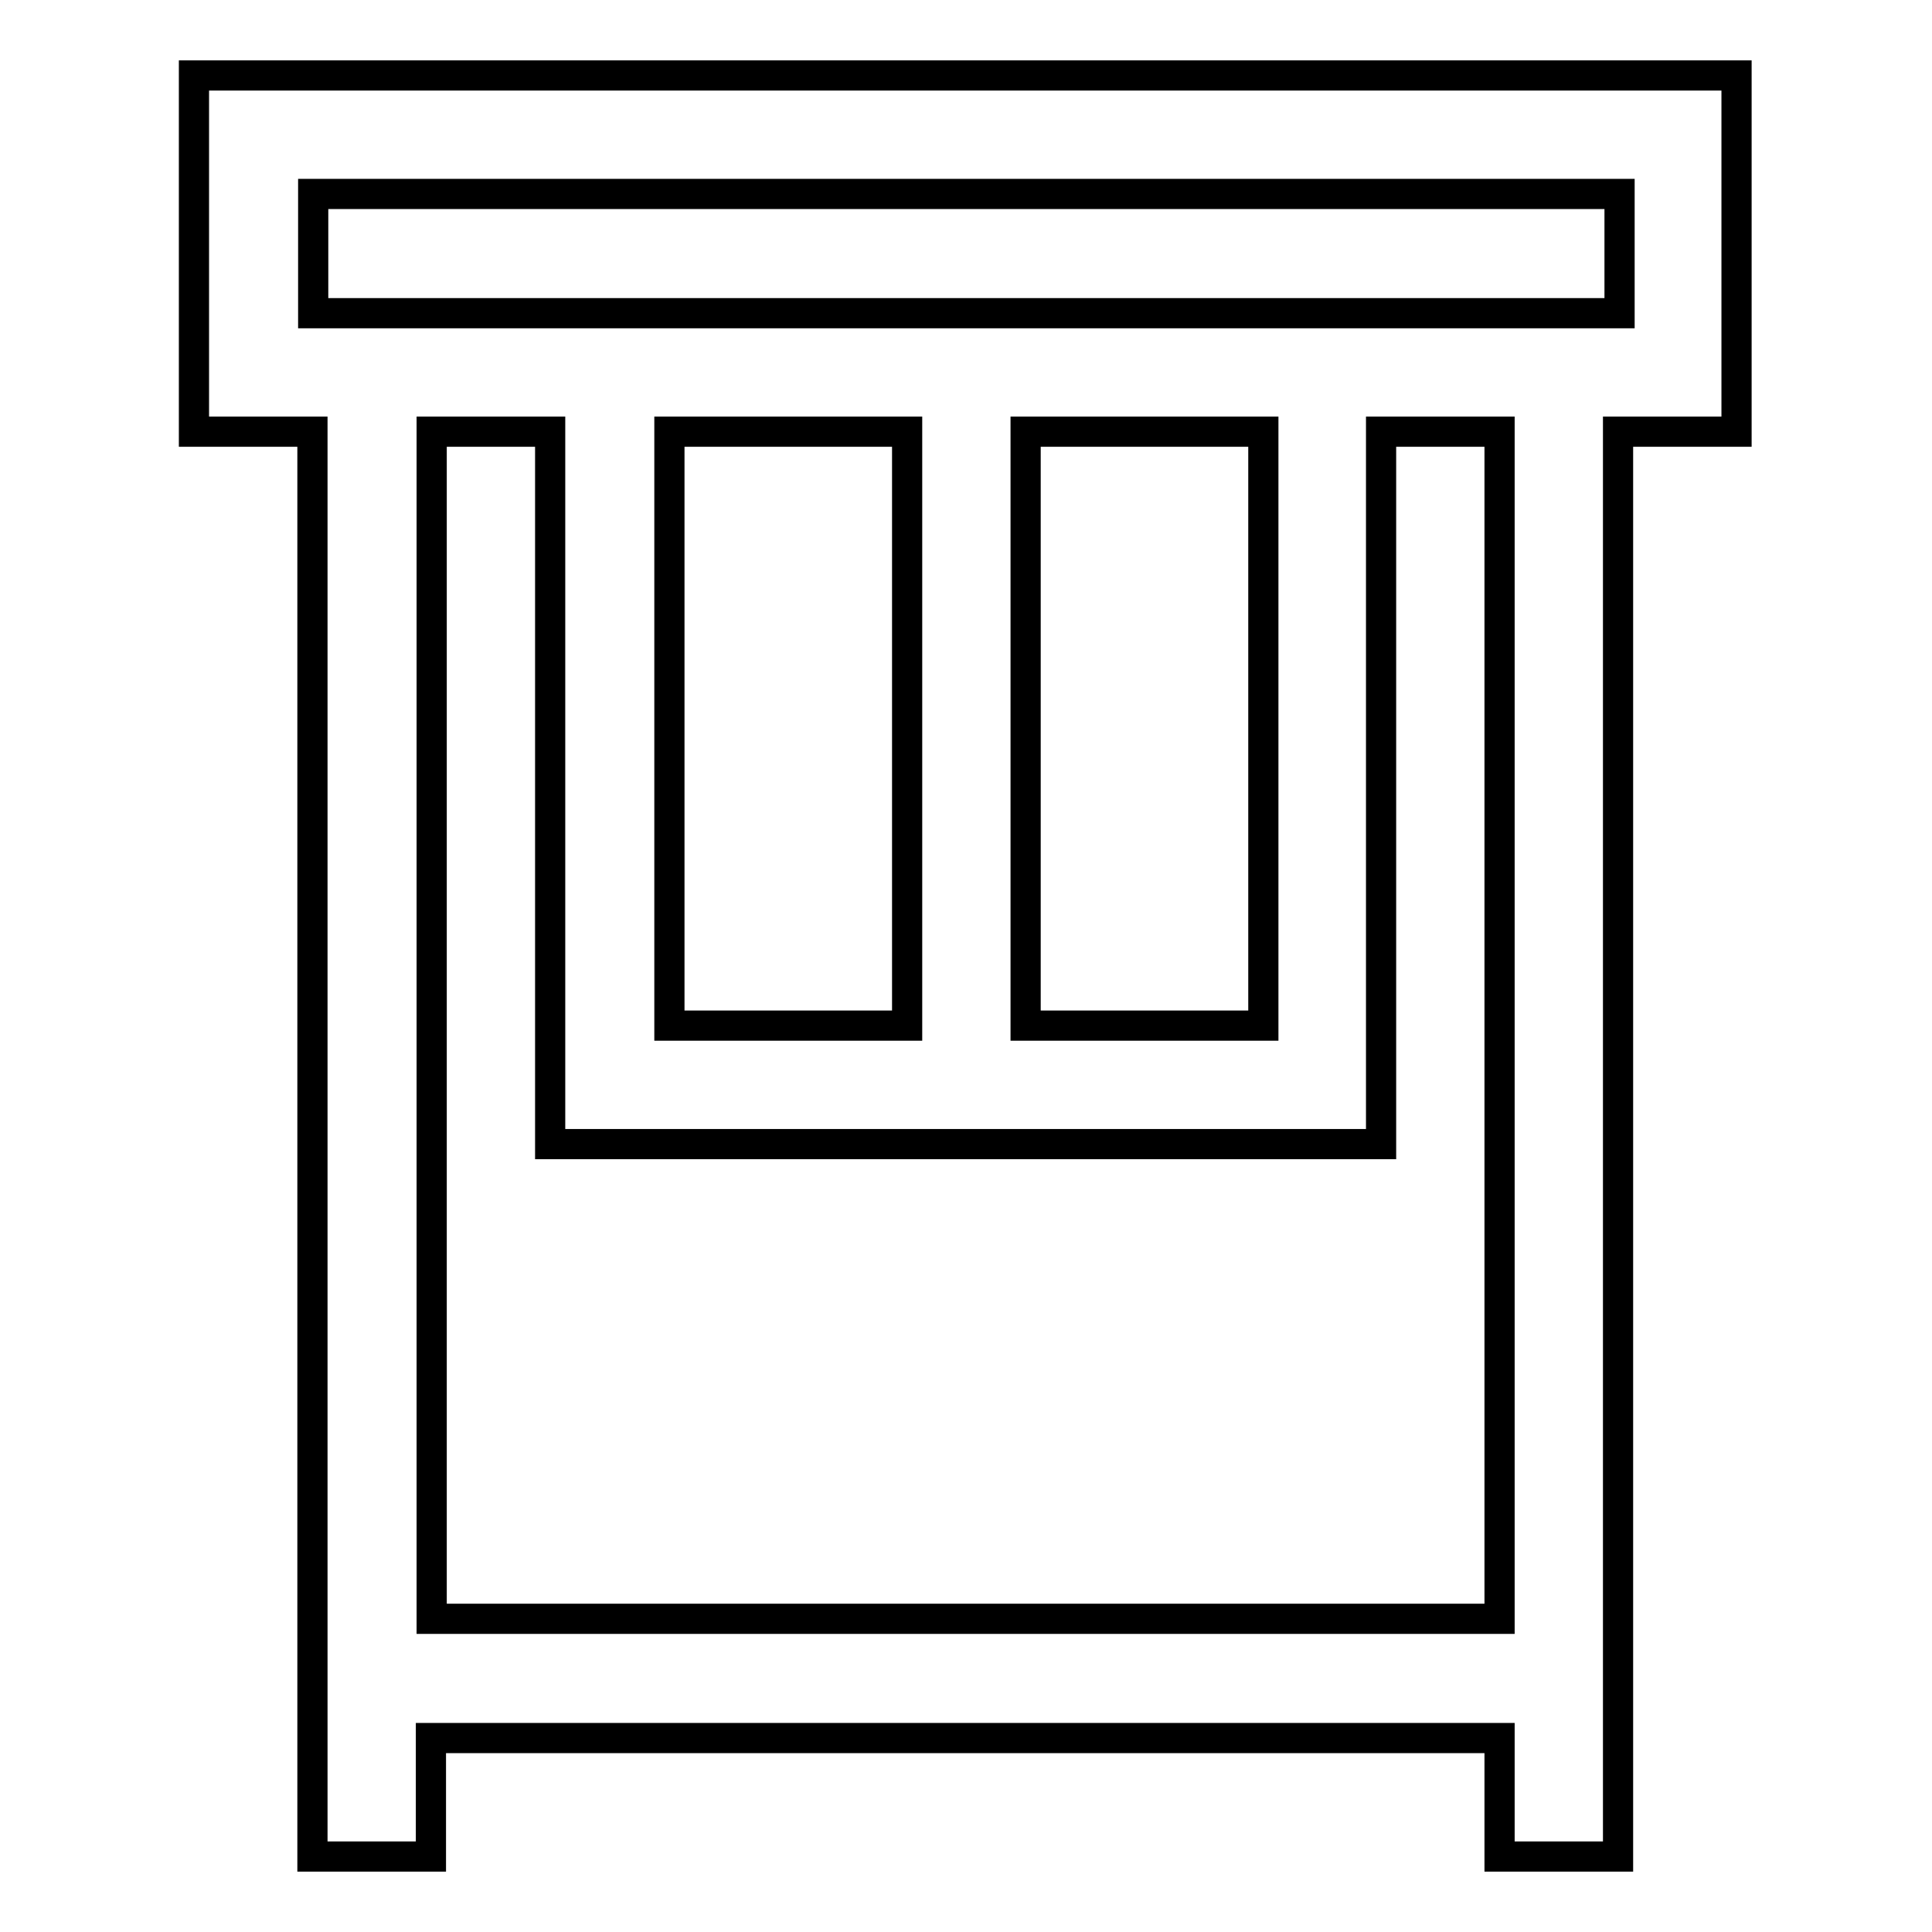 <?xml version="1.0" encoding="utf-8"?>
<!-- Svg Vector Icons : http://www.onlinewebfonts.com/icon -->
<!DOCTYPE svg PUBLIC "-//W3C//DTD SVG 1.1//EN" "http://www.w3.org/Graphics/SVG/1.1/DTD/svg11.dtd">
<svg version="1.1" xmlns="http://www.w3.org/2000/svg" xmlns:xlink="http://www.w3.org/1999/xlink" x="0px" y="0px" viewBox="0 0 256 256" enable-background="new 0 0 256 256" xml:space="preserve">
<g> <path stroke-width="4" fill-opacity="0" stroke="#000000"  d="M25.7,10v47.2h15.7v157.3v15.7V246h15.7v-15.7h141.6V246h15.7v-15.7V57.2h15.7V10H25.7z M57.2,214.5V57.2 h15.7v94.4h110.1V57.2h15.7v157.3H57.2z M88.7,135.9V57.2h31.5v78.7H88.7z M135.9,135.9V57.2h31.5v78.7H135.9z M214.5,41.5h-31.5 H72.9H41.5V25.7h173.1V41.5z"/></g>
</svg>